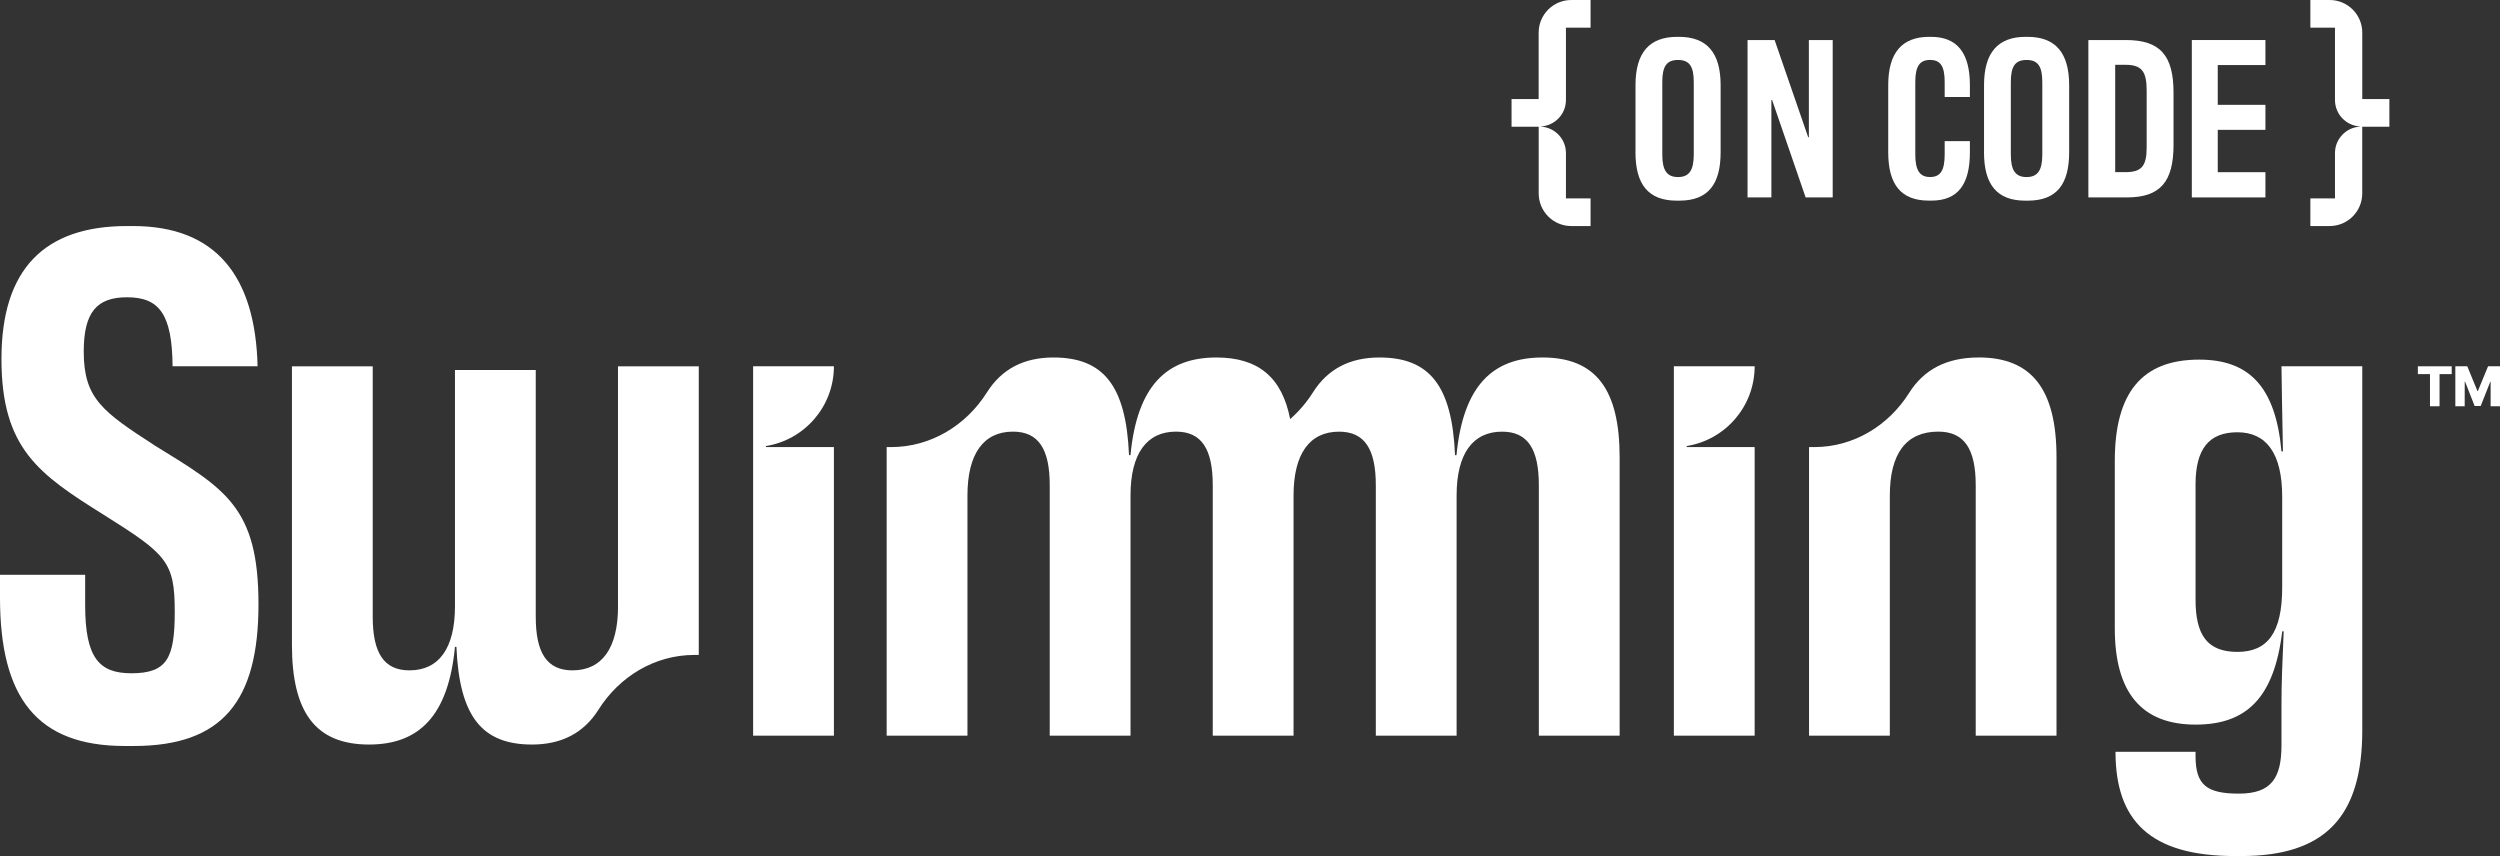 <?xml version="1.0" encoding="UTF-8"?>
<svg id="Capa_1" data-name="Capa 1" xmlns="http://www.w3.org/2000/svg" viewBox="0 0 703.73 240.98">
  <rect x="0" y="0" width="703.73" height="240.98" fill="#333333" stroke="none"/>
  <defs>
    <style>
      .cls-1 {
        fill: #fff;
        stroke-width: 0px;
      }
    </style>
  </defs>
  <g>
    <path class="cls-1" d="m460.38,42.87v-18.89c0-9.18,3.91-13.61,11.72-13.61h.52c7.82,0,11.72,4.43,11.72,13.61v18.89c0,8.99-3.52,13.61-11.6,13.61h-.78c-8.01,0-11.59-4.63-11.59-13.61m16.41.65v-20.45c0-4.49-1.3-6.19-4.43-6.19s-4.43,1.69-4.43,6.19v20.45c0,4.43,1.3,6.32,4.43,6.32s4.43-1.89,4.43-6.32"/>
    <polygon class="cls-1" points="491.92 11.27 499.54 11.27 508.99 38.63 509.18 38.63 509.18 11.27 515.89 11.27 515.89 55.57 508.27 55.57 498.83 28.14 498.63 28.14 498.63 55.57 491.92 55.57 491.92 11.27"/>
    <path class="cls-1" d="m531.52,42.87v-18.89c0-9.18,3.91-13.61,11.53-13.61h.52c7.29,0,10.94,4.43,10.94,13.61v3.32h-7.1v-4.24c0-4.49-1.24-6.19-4.1-6.19s-4.17,1.69-4.17,6.19v20.45c0,4.43,1.24,6.32,4.17,6.32s4.1-1.89,4.1-6.32v-3.78h7.1v3.13c0,8.99-3.32,13.61-10.81,13.61h-.78c-7.88,0-11.4-4.63-11.4-13.61"/>
    <path class="cls-1" d="m558.49,42.87v-18.89c0-9.18,3.91-13.61,11.72-13.61h.52c7.82,0,11.72,4.43,11.72,13.61v18.89c0,8.99-3.52,13.61-11.6,13.61h-.78c-8.01,0-11.59-4.62-11.59-13.61m16.41.65v-20.45c0-4.49-1.3-6.19-4.43-6.19s-4.43,1.69-4.43,6.19v20.45c0,4.43,1.3,6.32,4.43,6.32s4.43-1.89,4.43-6.32"/>
    <path class="cls-1" d="m587.86,11.27h10.55c9.71,0,13.42,4.36,13.42,14.85v14.66c0,10.36-3.71,14.79-13.09,14.79h-10.88V11.27Zm10.42,37.19c4.56,0,5.99-1.69,5.99-6.97v-16.02c0-5.41-1.43-7.23-5.99-7.23h-2.87v30.22h2.87Z"/>
    <polygon class="cls-1" points="616.98 11.27 637.7 11.27 637.7 18.31 624.28 18.31 624.28 29.51 637.7 29.51 637.7 36.55 624.28 36.55 624.28 48.47 637.7 48.47 637.7 55.57 616.98 55.57 616.98 11.27"/>
    <path class="cls-1" d="m433.83,35.59c3.89-.26,6.97-3.48,6.97-7.44V7.79h6.93V0h-5.42c-5.07,0-9.19,4.11-9.19,9.19v18.69s-7.63,0-7.63,0v7.8h7.64v18.76c0,5.08,4.11,9.19,9.18,9.19h5.42v-7.79h-6.93v-12.75c0-3.96-3.08-7.18-6.97-7.44-.07-.01-.08-.04,0-.05"/>
    <path class="cls-1" d="m664.25,35.59c-3.89-.26-6.97-3.48-6.97-7.44V7.79h-6.93V0h5.42c5.08,0,9.19,4.11,9.19,9.19v18.69s7.63,0,7.63,0v7.8h-7.64v18.76c0,5.08-4.11,9.19-9.18,9.19h-5.42v-7.79h6.93v-12.75c0-3.96,3.08-7.18,6.97-7.44.07-.01.08-.04,0-.05"/>
  </g>
  <g>
    <path class="cls-1" d="m642.63,127.07h-.41c-1.65-18.19-9.09-25.84-23.15-25.84-16.13,0-23.77,9.3-23.77,28.53v47.13c0,18.19,7.65,27.08,22.74,27.08,14.26,0,22.12-7.44,24.39-26.25h.41c-.41,9.72-.62,14.68-.62,20.47v11.57c0,9.3-2.89,13.64-11.99,13.64s-12.2-2.48-12.2-10.54v-1.24h-22.53c0,19.22,9.51,29.35,33.69,29.35h1.66c23.57,0,34.11-10.96,34.11-35.35v-102.52h-22.74s.21,15.48.41,23.96Zm-.21,38.24c0,12.82-4.13,18.19-12.61,18.19s-11.78-4.75-11.78-14.68v-32.46c0-9.92,3.72-14.68,11.78-14.68s12.61,5.79,12.61,18.19v25.43Z"/>
    <path class="cls-1" d="m43.62,125.44c-14.68-9.51-20.05-13.23-20.05-26.46,0-11.16,3.72-15.3,12.2-15.3,8.97,0,12.7,4.64,12.81,19.43h23.93c-.62-25.23-11.6-39.48-35.08-39.48h-1.65C12.4,63.63.41,75.82.41,101.04s10.54,32.46,28.73,43.83c17.78,11.16,20.05,13.23,20.05,27.29,0,13.02-2.07,17.36-12.2,17.36-9.1,0-13.02-4.34-13.02-19.23v-8.48H0v6.41C0,196.34,10.34,209.99,35.14,209.99h2.48c25.01,0,35.14-12.61,35.14-39.9s-9.3-32.45-29.15-44.65Z"/>
    <polygon class="cls-1" points="680.61 105.31 684.02 105.31 684.02 114.36 686.71 114.36 686.71 105.31 690.13 105.31 690.13 103.11 680.61 103.11 680.61 105.31"/>
    <polygon class="cls-1" points="700.37 103.11 697.5 110.07 697.38 110.07 694.52 103.11 691.16 103.11 691.16 114.36 693.79 114.36 693.8 107.41 693.89 107.41 696.59 114.29 698.29 114.29 701 107.45 701.09 107.45 701.09 114.36 703.73 114.36 703.73 103.11 700.37 103.11"/>
    <path class="cls-1" d="m434.17,100.63c-14.06,0-22.32,8.06-24.18,27.49h-.41c-.83-19.64-7.23-27.49-21.29-27.49-8.28,0-14.55,3.23-18.69,9.8-1.8,2.85-3.97,5.38-6.43,7.54-2.28-11.68-8.89-17.34-20.77-17.34-14.06,0-22.32,8.06-24.18,27.49h-.41c-.83-19.64-7.23-27.49-21.29-27.49-8.28,0-14.55,3.23-18.69,9.8-5.91,9.38-15.89,15.42-26.98,15.42h-1.26v81.24h22.74v-67.6c0-11.78,4.55-17.99,12.82-17.99,7.23,0,10.34,4.96,10.34,15.09v70.49h22.74v-67.6c0-11.78,4.55-17.99,12.82-17.98,7.21,0,10.31,4.93,10.33,15v70.59h22.74v-67.67c.02-11.74,4.56-17.91,12.82-17.91,7.23,0,10.34,4.96,10.34,15.09v70.49h22.74v-67.6c0-11.78,4.55-17.99,12.82-17.98,7.23,0,10.33,4.96,10.33,15.09v70.49h22.74v-78.35c0-19.02-6.61-28.11-21.71-28.11Z"/>
    <path class="cls-1" d="m493.92,103.11h-22.74v103.98h22.74v-81.24h-19.14v-.29c10.85-1.73,19.14-11.12,19.14-22.46Z"/>
    <path class="cls-1" d="m234.74,103.11h-22.74v103.98h22.74v-81.24h-19.14v-.29c10.85-1.73,19.14-11.12,19.14-22.46Z"/>
    <path class="cls-1" d="m556.98,100.63c-9,0-15.42,3.37-19.56,9.95-5.85,9.29-15.71,15.27-26.69,15.27h-1.5v81.24h22.74v-67.6c0-11.78,4.55-17.99,13.64-17.99,7.24,0,10.54,4.75,10.54,15.09v70.49h22.74v-78.35c0-19.23-7.03-28.11-21.91-28.11Z"/>
    <path class="cls-1" d="m173.97,170.71c0,11.78-4.55,17.99-12.82,17.99-7.23,0-10.34-4.96-10.34-15.09v-69.46h-22.74v66.57c0,11.78-4.55,17.99-12.82,17.98-7.23,0-10.33-4.96-10.33-15.09v-70.49h-22.74v78.35c0,19.02,6.61,28.11,21.71,28.11,14.06,0,22.32-8.06,24.18-27.49h.41c.83,19.64,7.23,27.49,21.29,27.49,8.28,0,14.55-3.23,18.69-9.8,5.91-9.38,15.89-15.42,26.98-15.42h1.26v-81.24h-22.74v67.6Z"/>
  </g>
</svg>